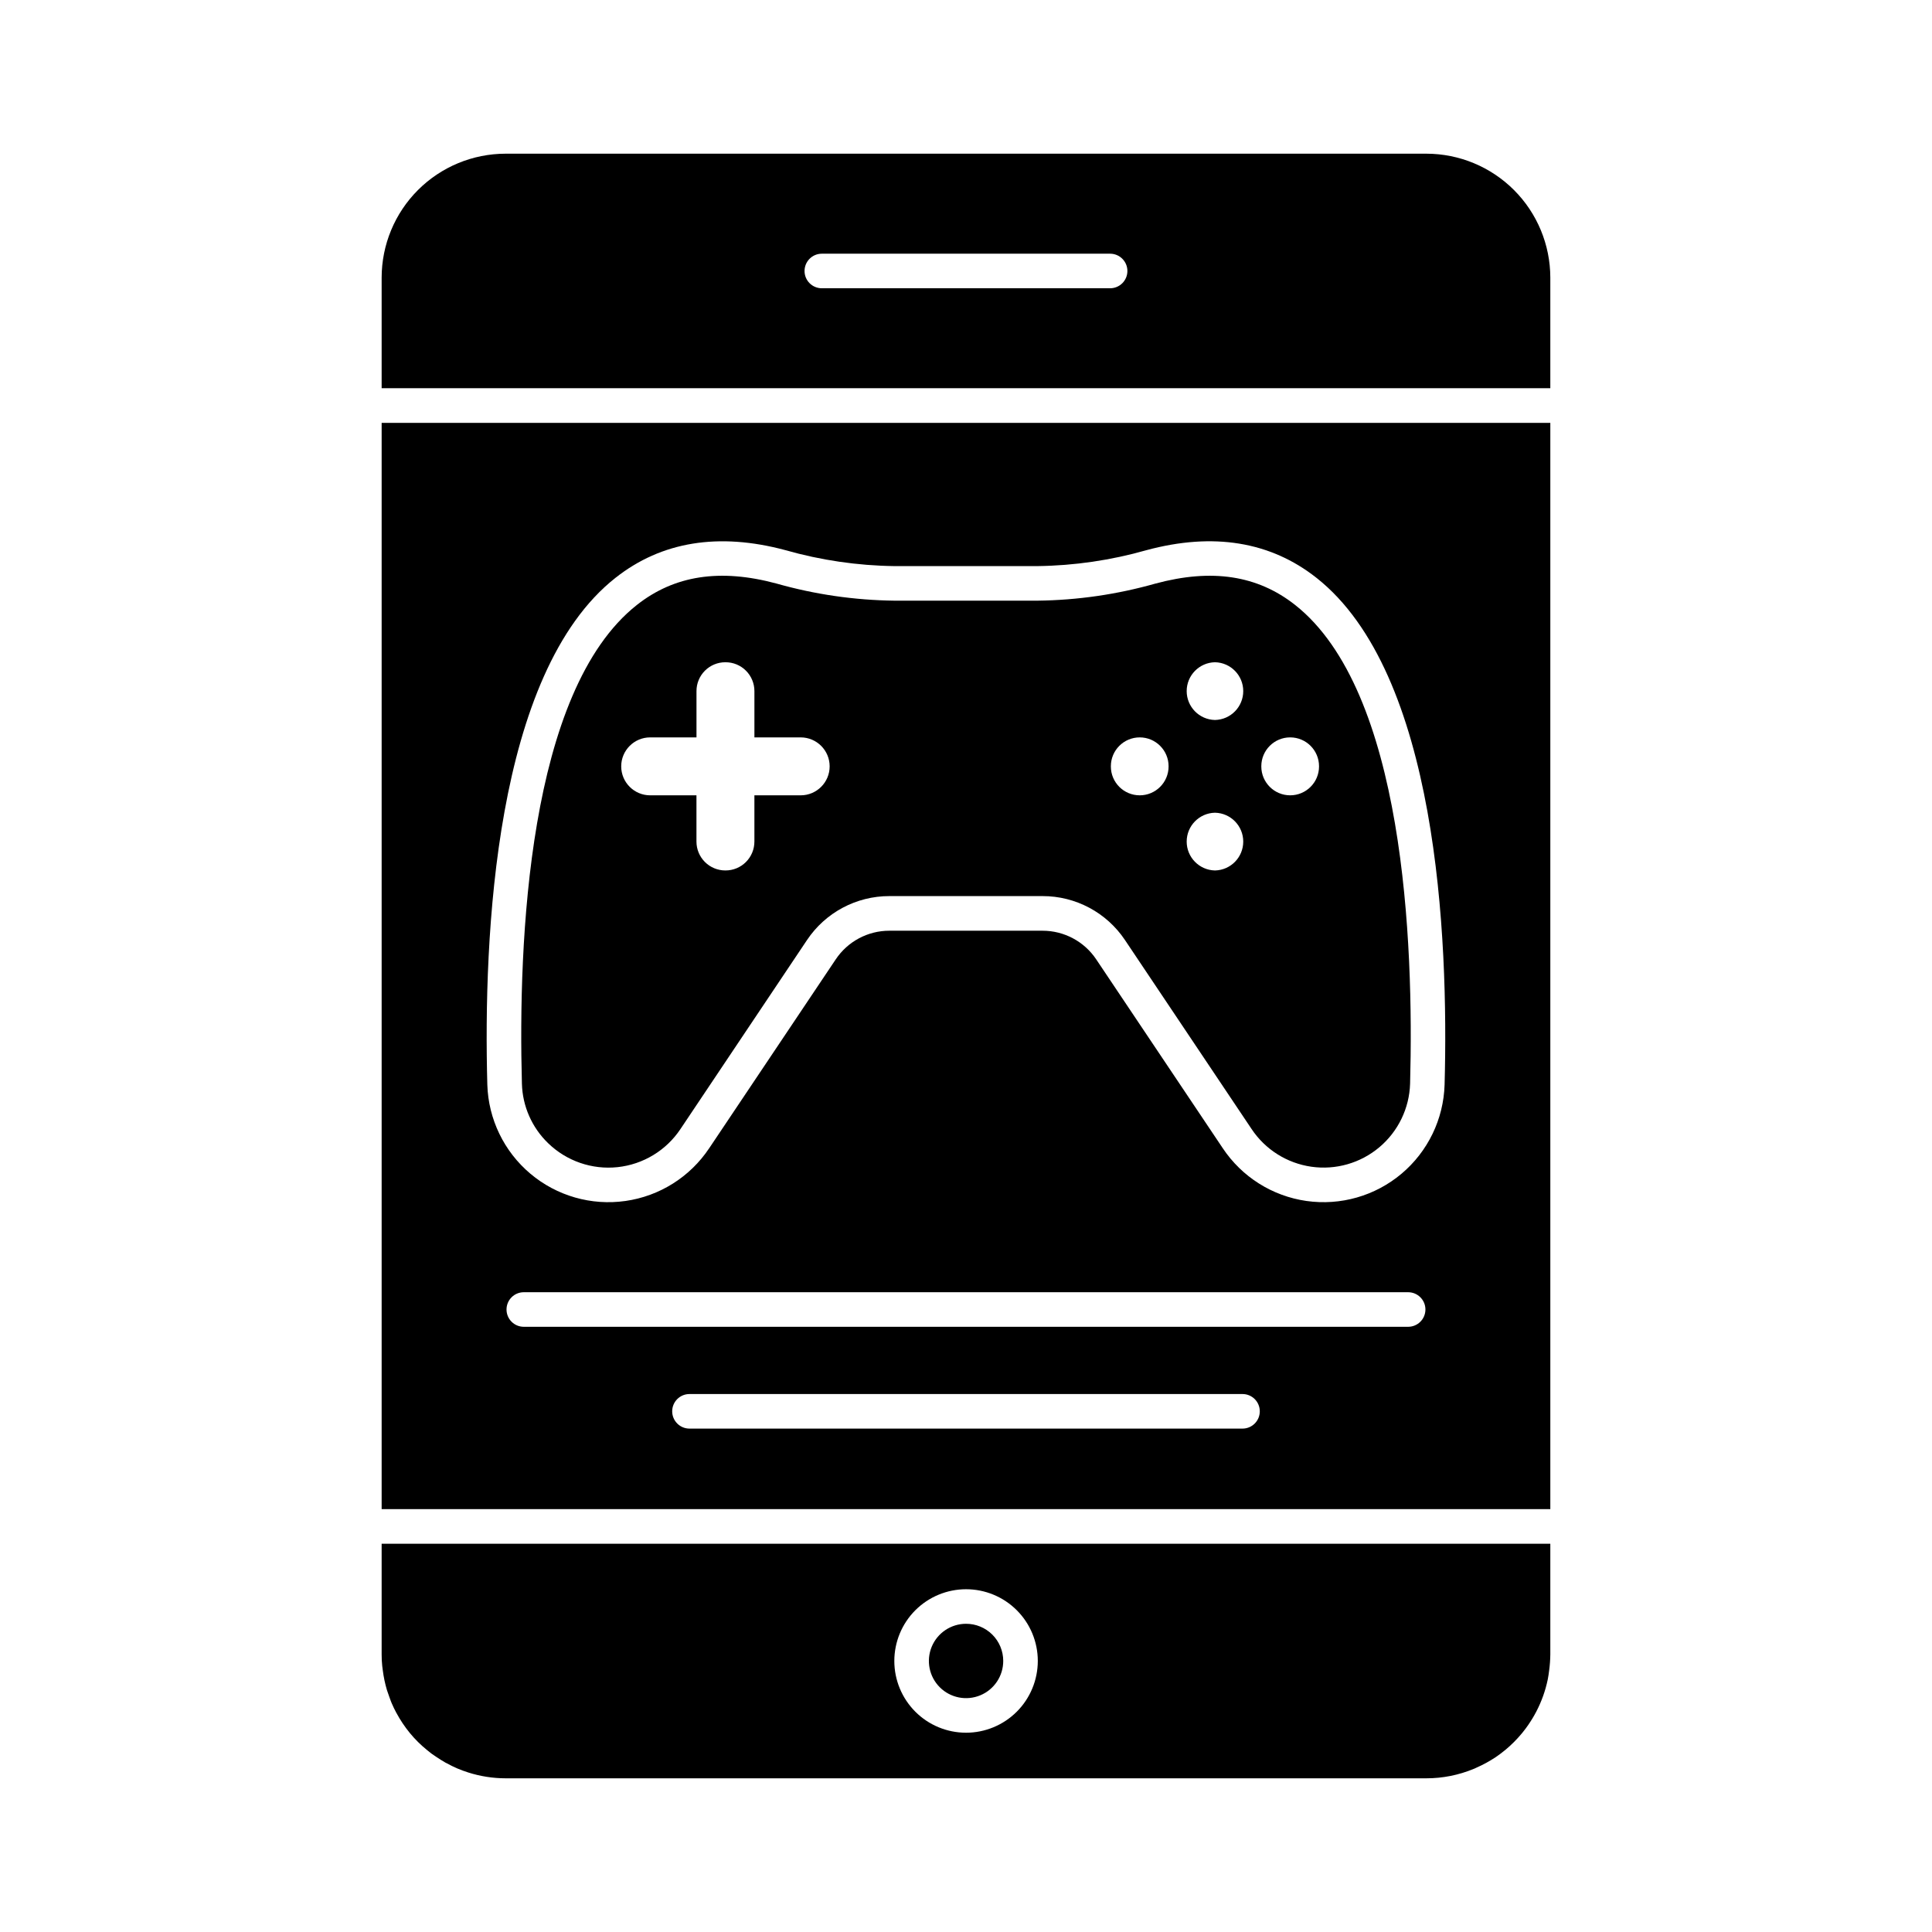 <?xml version="1.0" encoding="UTF-8"?>
<!-- Uploaded to: SVG Repo, www.svgrepo.com, Generator: SVG Repo Mixer Tools -->
<svg fill="#000000" width="800px" height="800px" version="1.1" viewBox="144 144 512 512" xmlns="http://www.w3.org/2000/svg">
 <g>
  <path d="m554.85 217.57c-0.012-8.707-3.473-17.055-9.629-23.211s-14.504-9.617-23.211-9.629h-244.03c-8.707 0.012-17.055 3.473-23.211 9.629s-9.617 14.504-9.629 23.211v29.312h309.71zm-116.66 2.824h-76.395c-2.531 0-4.582-2.051-4.582-4.578 0-2.531 2.051-4.582 4.582-4.582h76.395c2.531 0 4.582 2.051 4.582 4.582 0 2.527-2.051 4.578-4.582 4.578z"/>
  <path d="m245.14 543.93h309.71v-287.86h-309.71zm228.14-21.336h-146.56c-2.531 0-4.582-2.051-4.582-4.582 0-2.527 2.051-4.578 4.582-4.578h146.56c2.527 0 4.578 2.051 4.578 4.578 0 2.531-2.051 4.582-4.578 4.582zm43.91-26.98h-234.38c-2.527 0-4.578-2.051-4.578-4.582 0-2.527 2.051-4.578 4.578-4.578h234.36c2.531 0 4.582 2.051 4.582 4.578 0 2.531-2.051 4.582-4.582 4.582zm-210.07-198.49c12.188-9.617 27.332-12.074 45.023-7.328h-0.004c9.402 2.68 19.121 4.102 28.898 4.227h37.91-0.004c9.781-0.125 19.496-1.547 28.902-4.227 17.684-4.758 32.828-2.289 45.023 7.328 32.062 25.27 35.039 95.004 33.965 134.32-0.27 9.133-4.422 17.719-11.41 23.602-6.992 5.887-16.156 8.512-25.203 7.223-9.047-1.293-17.113-6.379-22.176-13.984l-33.531-50.039c-3.176-4.75-8.516-7.598-14.227-7.594h-40.59c-5.711-0.008-11.047 2.844-14.219 7.594l-33.539 50.059h-0.004c-5.066 7.598-13.133 12.68-22.176 13.965-9.043 1.289-18.207-1.336-25.195-7.219-6.988-5.883-11.141-14.465-11.414-23.598-1.07-39.328 1.922-109.06 33.969-134.33z"/>
  <path d="m289.27 446.97c4.891 4.738 11.633 7.059 18.406 6.336 6.769-0.727 12.871-4.422 16.648-10.09l33.535-50.086c4.871-7.289 13.062-11.664 21.832-11.656h40.59c8.773-0.016 16.973 4.359 21.852 11.656l33.539 50.059c3.613 5.438 9.379 9.078 15.84 10.004 6.465 0.926 13.016-0.945 18.016-5.148 4.996-4.203 7.965-10.336 8.16-16.863 1.02-37.602-1.574-104.09-30.48-126.87-9.938-7.836-22.035-9.695-36.977-5.664l0.004-0.004c-10.18 2.891-20.699 4.414-31.277 4.539h-37.918c-10.582-0.125-21.098-1.648-31.273-4.539-14.953-4.027-27.047-2.168-36.977 5.664-28.906 22.789-31.5 89.281-30.48 126.87v0.004c0.156 5.973 2.656 11.645 6.961 15.789zm188.99-99.906c0-4.227 3.426-7.648 7.648-7.648 4.227 0 7.648 3.422 7.648 7.648v0.055c0 4.223-3.422 7.648-7.648 7.648-4.223 0-7.648-3.426-7.648-7.648zm-12.309-27.562h0.055c4.152 0.102 7.465 3.496 7.465 7.648 0 4.156-3.312 7.551-7.465 7.652h-0.055c-4.152-0.102-7.469-3.496-7.469-7.652 0-4.152 3.316-7.547 7.469-7.648zm0 39.879h0.055c4.152 0.102 7.465 3.496 7.465 7.648 0 4.156-3.312 7.551-7.465 7.652h-0.055c-4.152-0.102-7.469-3.496-7.469-7.652 0-4.152 3.316-7.547 7.469-7.648zm-27.562-12.316c0-4.227 3.422-7.648 7.648-7.648 4.223 0 7.648 3.422 7.648 7.648v0.055c0 4.223-3.426 7.648-7.648 7.648-4.227 0-7.648-3.426-7.648-7.648zm-122.08-7.648h12.266v-12.266c-0.004-2.031 0.801-3.977 2.234-5.41 1.438-1.438 3.383-2.242 5.414-2.238h0.055c2.027-0.004 3.977 0.801 5.41 2.238 1.434 1.434 2.238 3.379 2.238 5.41v12.266h12.262c4.238 0 7.676 3.438 7.676 7.676 0 4.238-3.438 7.676-7.676 7.676h-12.266v12.258c0 2.027-0.805 3.977-2.238 5.41-1.434 1.438-3.383 2.242-5.41 2.242h-0.055c-2.031 0-3.977-0.805-5.414-2.242-1.434-1.434-2.238-3.383-2.238-5.41v-12.258h-12.266c-4.238 0-7.676-3.438-7.676-7.676 0-4.238 3.438-7.676 7.676-7.676z"/>
  <path d="m554.15 589.16 0.035-0.16c0.152-0.742 0.246-1.504 0.348-2.258 0.195-1.43 0.301-2.871 0.316-4.316v-29.312h-309.71v29.312c-0.008 1.031 0.047 2.062 0.156 3.09 0.035 0.418 0.105 0.77 0.152 1.164v-0.004c0.223 1.766 0.59 3.508 1.094 5.211 0.176 0.562 0.395 1.164 0.613 1.758 0.141 0.395 0.273 0.793 0.43 1.184 0.074 0.18 0.141 0.363 0.215 0.531 0.371 0.871 0.781 1.719 1.227 2.547l0.004-0.004c1.016 1.895 2.211 3.688 3.574 5.352l0.031 0.047 0.004-0.004c1.336 1.625 2.832 3.109 4.465 4.43 0.773 0.672 1.598 1.285 2.465 1.832 0.844 0.559 1.648 1.082 2.453 1.539 0.129 0.055 0.254 0.117 0.375 0.184 0.91 0.508 1.844 0.965 2.801 1.375 0.945 0.402 1.91 0.75 2.883 1.062h-0.004c3.203 1.02 6.543 1.543 9.902 1.547h244.03c4.293 0 8.543-0.844 12.508-2.484l0.223-0.086c0.176-0.074 0.344-0.164 0.516-0.242l0.004-0.004c1.758-0.766 3.441-1.688 5.039-2.746l0.137-0.09c0.762-0.516 1.492-1.07 2.207-1.648l0.027-0.027c0.09-0.082 0.195-0.148 0.293-0.223v-0.004c1.539-1.281 2.957-2.699 4.242-4.234l0.312-0.379c0.523-0.641 1.02-1.305 1.488-1.988 0.184-0.27 0.367-0.547 0.547-0.824 0.348-0.535 0.684-1.082 1-1.641 0.215-0.379 0.426-0.766 0.629-1.148h-0.004c1.363-2.633 2.363-5.434 2.973-8.336zm-154.15 14.027c-5.043-0.004-9.875-2.008-13.434-5.574-3.562-3.566-5.562-8.402-5.562-13.441 0.004-5.039 2.004-9.871 5.566-13.438 3.566-3.562 8.398-5.566 13.438-5.57 5.039 0 9.875 1.996 13.441 5.559 3.566 3.559 5.574 8.391 5.578 13.43 0 5.051-2.004 9.891-5.57 13.461-3.57 3.566-8.41 5.574-13.457 5.574z"/>
  <path d="m400 574.32c-3.988 0.008-7.574 2.418-9.094 6.102-1.516 3.688-0.664 7.922 2.16 10.734 2.824 2.812 7.066 3.644 10.742 2.109 3.68-1.535 6.07-5.133 6.059-9.121-0.004-2.609-1.043-5.113-2.894-6.957-1.852-1.844-4.363-2.875-6.973-2.867z"/>
 </g>
</svg>
